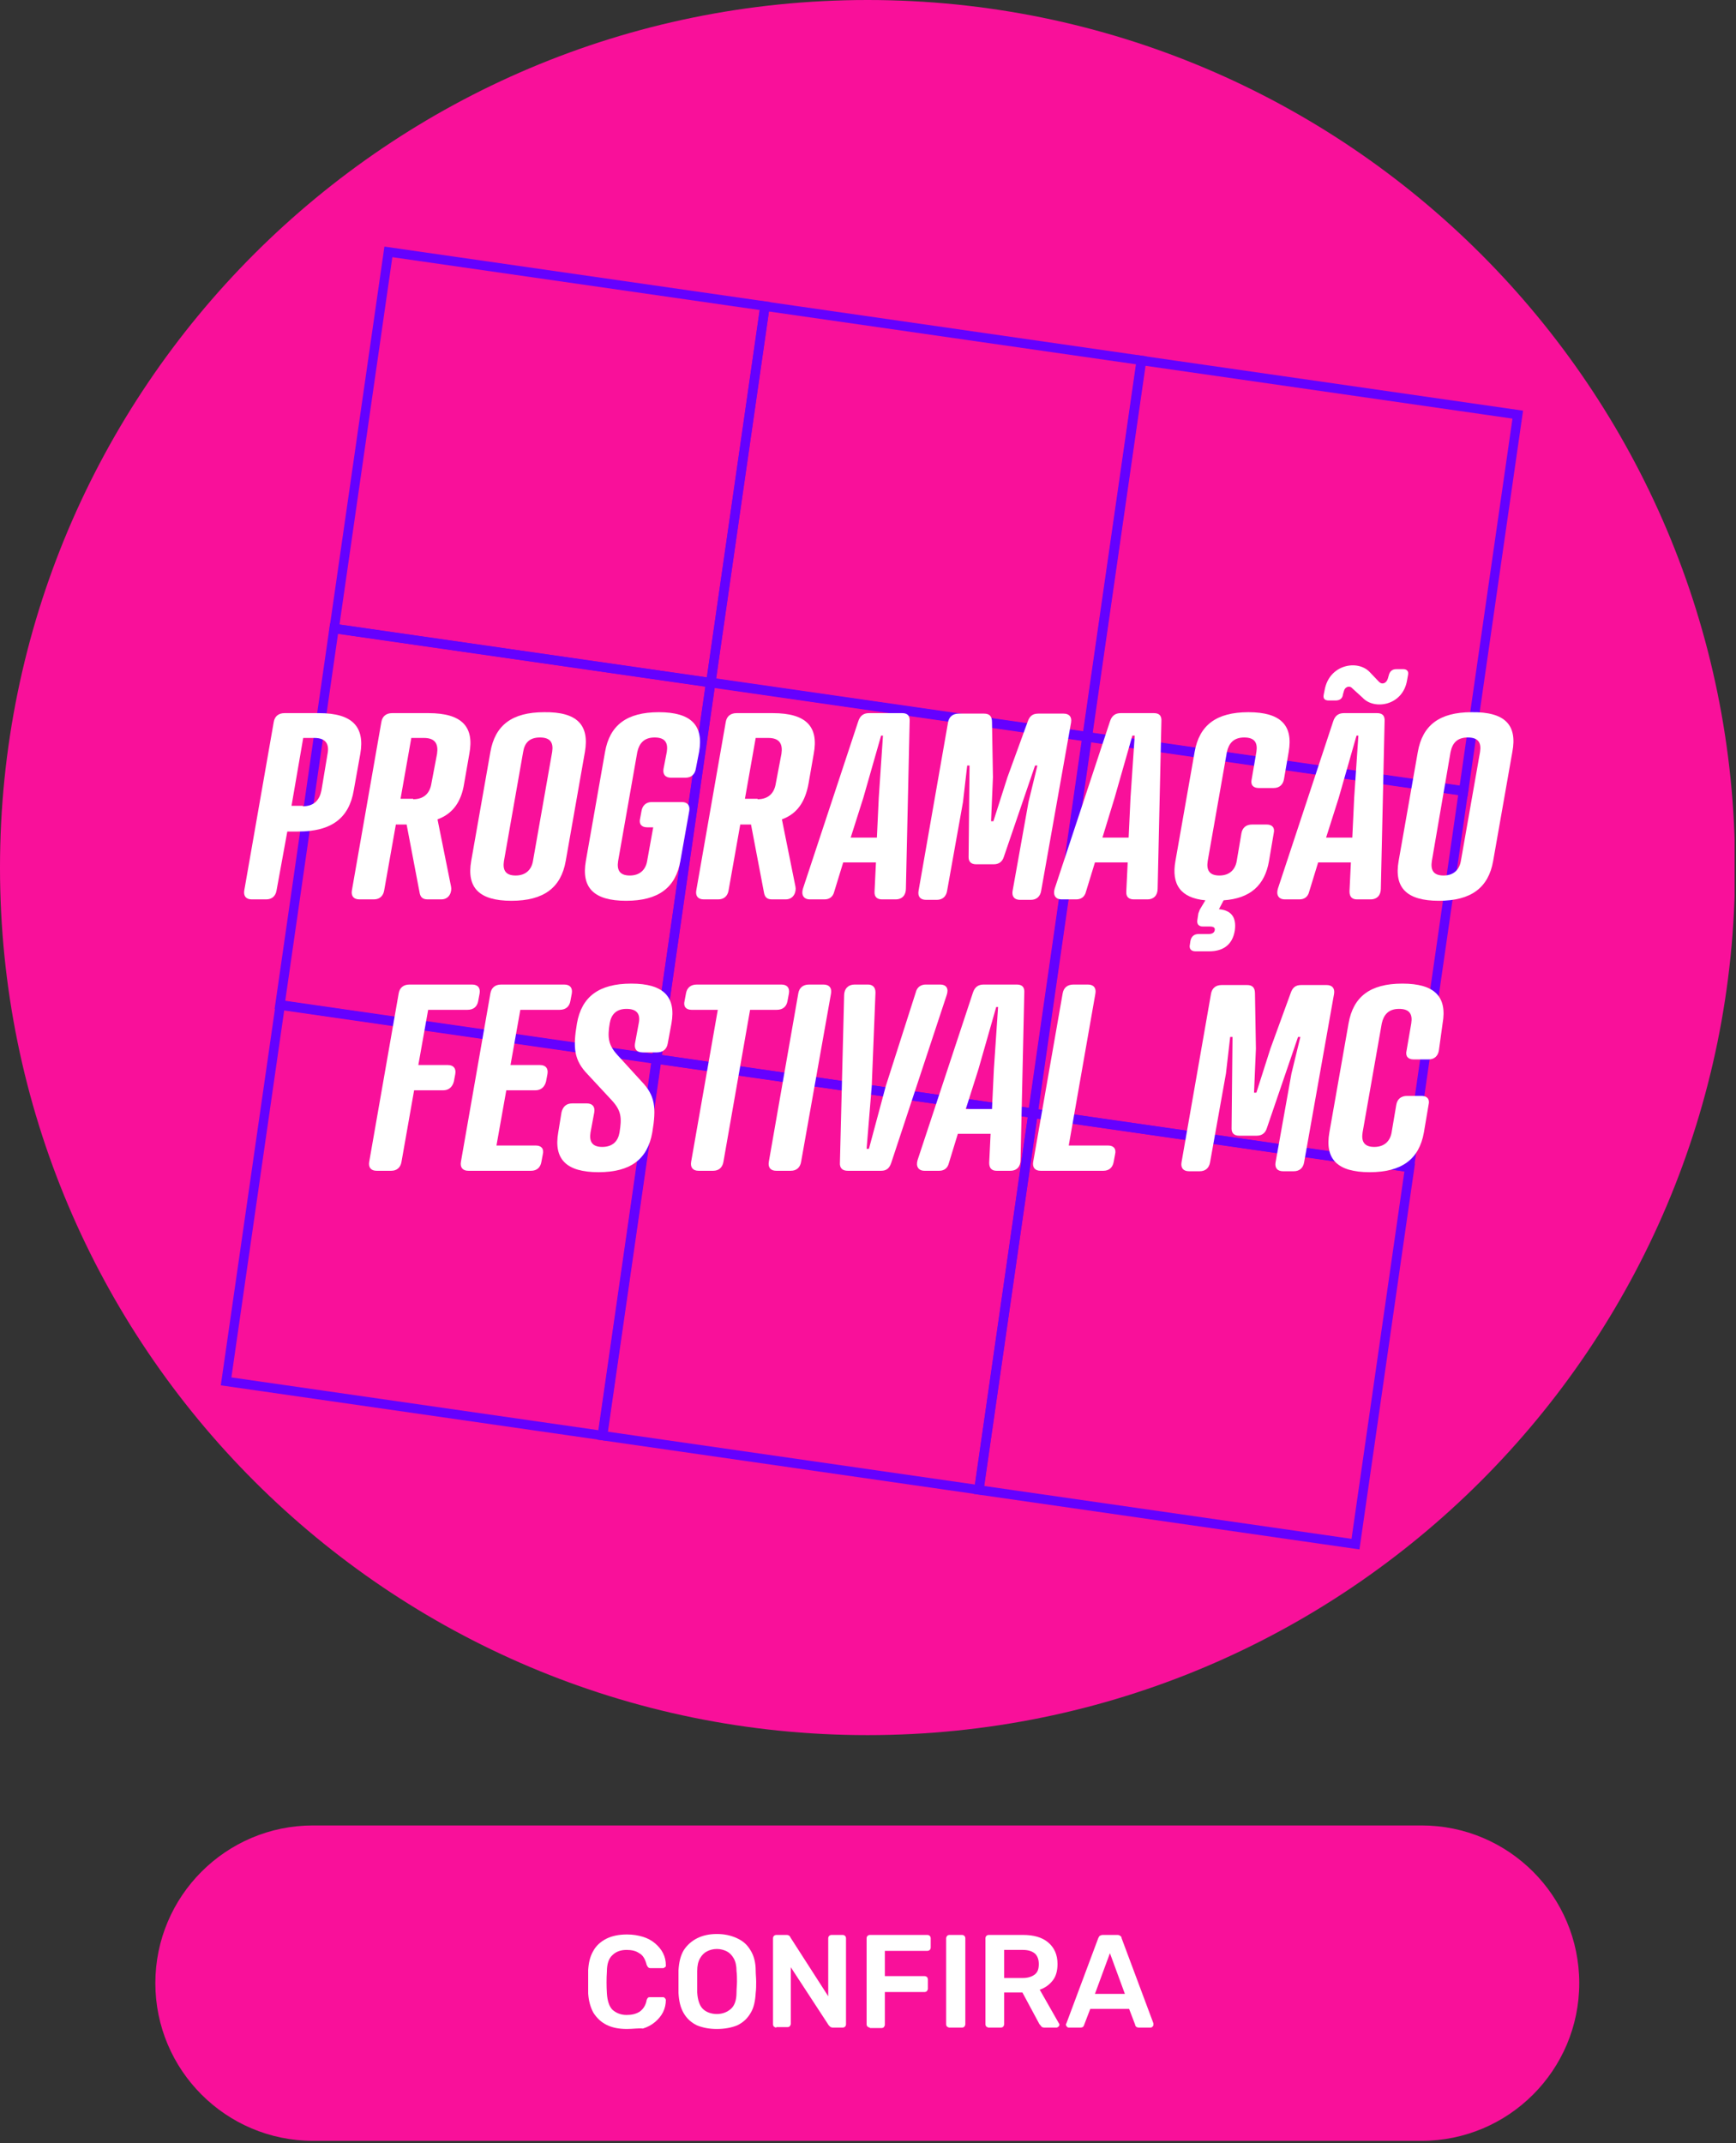 <svg width="371" height="458" viewBox="0 0 371 458" fill="none" xmlns="http://www.w3.org/2000/svg">
<rect x="0" y="0" width="371" height="458" fill="#333333" stroke="none"/>
<g clip-path="url(#clip0_902_1304)">
<path d="M185.4 370.8C287.794 370.8 370.8 287.794 370.8 185.4C370.8 83.006 287.794 0 185.4 0C83.006 0 0 83.006 0 185.4C0 287.794 83.006 370.8 185.4 370.8Z" fill="#F9109A"/>
<path d="M303.8 457.5H66.9C48.3 457.5 33.2 442.4 33.2 423.8C33.2 405.2 48.3 390.1 66.9 390.1H303.8C322.4 390.1 337.5 405.2 337.5 423.8C337.5 442.4 322.4 457.5 303.8 457.5Z" fill="#F9109A"/>
<path d="M134 433.6C132.2 433.6 130.8 433.3 129.6 432.7C128.4 432.1 127.5 431.2 126.8 430.1C126.2 429 125.8 427.6 125.7 426C125.7 425.2 125.7 424.4 125.7 423.5C125.7 422.6 125.7 421.8 125.7 421C125.8 419.4 126.1 418.1 126.8 416.9C127.4 415.8 128.4 414.9 129.6 414.3C130.8 413.7 132.3 413.4 134 413.4C135.3 413.4 136.4 413.6 137.4 413.9C138.4 414.2 139.3 414.7 140 415.3C140.7 415.9 141.3 416.6 141.7 417.4C142.1 418.2 142.3 419 142.3 420C142.3 420.2 142.3 420.3 142.1 420.4C142 420.5 141.8 420.6 141.7 420.6H139C138.8 420.6 138.6 420.5 138.5 420.4C138.4 420.3 138.3 420.1 138.2 419.9C137.9 418.7 137.4 417.8 136.6 417.4C135.9 416.9 135 416.7 133.9 416.7C132.6 416.7 131.6 417.1 130.9 417.8C130.1 418.5 129.7 419.7 129.7 421.3C129.6 422.8 129.6 424.4 129.7 426C129.8 427.6 130.2 428.8 130.9 429.5C131.7 430.2 132.7 430.6 133.9 430.6C135 430.6 135.9 430.4 136.7 429.9C137.4 429.4 138 428.6 138.2 427.4C138.3 427.1 138.4 427 138.5 426.9C138.6 426.8 138.8 426.8 139 426.8H141.7C141.9 426.8 142 426.9 142.1 427C142.2 427.1 142.3 427.3 142.3 427.4C142.3 428.3 142.1 429.2 141.7 430C141.3 430.8 140.7 431.5 140 432.1C139.3 432.7 138.4 433.2 137.4 433.5C136.4 433.4 135.2 433.6 134 433.6Z" fill="white"/>
<path d="M153.2 433.6C151.5 433.6 150.1 433.3 148.9 432.8C147.7 432.2 146.8 431.4 146.1 430.2C145.4 429 145.1 427.6 145 425.9C145 425.1 145 424.3 145 423.5C145 422.7 145 421.9 145 421.1C145.1 419.4 145.4 418 146.1 416.8C146.8 415.7 147.8 414.8 149 414.2C150.2 413.6 151.6 413.3 153.2 413.3C154.8 413.3 156.2 413.6 157.5 414.2C158.8 414.8 159.7 415.6 160.4 416.8C161.1 417.9 161.5 419.4 161.5 421.1C161.5 421.9 161.6 422.7 161.6 423.5C161.6 424.3 161.6 425.1 161.5 425.9C161.4 427.6 161.1 429.1 160.4 430.2C159.7 431.4 158.8 432.2 157.6 432.8C156.4 433.3 154.9 433.6 153.2 433.6ZM153.2 430.4C154.4 430.4 155.4 430 156.2 429.3C157 428.6 157.4 427.4 157.4 425.8C157.4 425 157.5 424.2 157.5 423.5C157.5 422.8 157.5 422 157.4 421.2C157.4 420.1 157.2 419.2 156.8 418.5C156.4 417.8 155.9 417.3 155.3 417C154.7 416.7 154 416.5 153.2 416.5C152.4 416.5 151.7 416.7 151.1 417C150.5 417.3 150 417.8 149.6 418.5C149.2 419.2 149 420.1 149 421.2C149 422 149 422.8 149 423.5C149 424.2 149 425 149 425.8C149.1 427.4 149.5 428.6 150.2 429.3C150.9 430 152 430.4 153.2 430.4Z" fill="white"/>
<path d="M165.9 433.3C165.7 433.3 165.6 433.2 165.4 433.1C165.3 433 165.2 432.8 165.2 432.6V414.201C165.2 414.001 165.3 413.801 165.4 413.701C165.5 413.601 165.7 413.5 165.9 413.5H168.1C168.4 413.5 168.6 413.601 168.7 413.701C168.8 413.801 168.9 413.9 168.9 414L177 426.6V414.201C177 414.001 177.1 413.801 177.2 413.701C177.3 413.601 177.5 413.5 177.7 413.5H180.1C180.3 413.5 180.5 413.601 180.6 413.701C180.7 413.801 180.8 414.001 180.8 414.201V432.6C180.8 432.8 180.7 433 180.6 433.1C180.5 433.2 180.3 433.3 180.1 433.3H178C177.7 433.3 177.5 433.2 177.4 433.1C177.3 433 177.2 432.9 177.1 432.8L169 420.4V432.5C169 432.7 168.9 432.8 168.8 433C168.7 433.1 168.5 433.201 168.3 433.201H165.9V433.3Z" fill="white"/>
<path d="M185.9 433.3C185.7 433.3 185.6 433.2 185.4 433.1C185.3 433 185.2 432.8 185.2 432.6V414.201C185.2 414.001 185.3 413.801 185.4 413.701C185.5 413.601 185.7 413.5 185.9 413.5H198.2C198.4 413.5 198.6 413.601 198.7 413.701C198.8 413.801 198.9 414.001 198.9 414.201V416.201C198.9 416.401 198.8 416.601 198.7 416.701C198.6 416.801 198.4 416.9 198.2 416.9H189.1V422.3H197.6C197.8 422.3 198 422.4 198.1 422.5C198.2 422.6 198.3 422.8 198.3 423V425C198.3 425.2 198.2 425.3 198.1 425.5C198 425.6 197.8 425.701 197.6 425.701H189.1V432.701C189.1 432.901 189 433.001 188.9 433.201C188.8 433.301 188.6 433.4 188.4 433.4H185.9V433.3Z" fill="white"/>
<path d="M202.9 433.3C202.7 433.3 202.6 433.2 202.4 433.1C202.3 433 202.2 432.8 202.2 432.6V414.201C202.2 414.001 202.3 413.901 202.4 413.701C202.5 413.601 202.7 413.5 202.9 413.5H205.6C205.8 413.5 206 413.601 206.1 413.701C206.2 413.801 206.3 414.001 206.3 414.201V432.6C206.3 432.8 206.2 432.9 206.1 433.1C206 433.2 205.8 433.3 205.6 433.3H202.9Z" fill="white"/>
<path d="M211.301 433.3C211.101 433.3 211.001 433.2 210.801 433.1C210.701 433 210.601 432.8 210.601 432.6V414.201C210.601 414.001 210.701 413.801 210.801 413.701C210.901 413.601 211.101 413.5 211.301 413.5H218.601C220.901 413.5 222.701 414 224.001 415.1C225.301 416.2 226.001 417.701 226.001 419.701C226.001 421.101 225.701 422.301 225.001 423.201C224.301 424.101 223.401 424.801 222.201 425.201L226.301 432.4C226.401 432.5 226.401 432.601 226.401 432.701C226.401 432.901 226.301 433 226.201 433.1C226.101 433.2 225.901 433.3 225.801 433.3H223.201C222.901 433.3 222.601 433.2 222.501 433C222.401 432.8 222.201 432.7 222.101 432.5L218.501 425.8H214.601V432.6C214.601 432.8 214.501 432.9 214.401 433.1C214.301 433.2 214.101 433.3 213.901 433.3H211.301V433.3ZM214.601 422.701H218.601C219.701 422.701 220.601 422.4 221.201 421.9C221.801 421.4 222.001 420.701 222.001 419.701C222.001 418.701 221.701 418 221.201 417.5C220.601 417 219.801 416.701 218.601 416.701H214.601V422.701Z" fill="white"/>
<path d="M228.4 433.3C228.2 433.3 228.1 433.2 228 433.1C227.9 433 227.8 432.801 227.8 432.701C227.8 432.601 227.8 432.5 227.9 432.4L234.7 414.201C234.8 414.001 234.9 413.801 235 413.701C235.2 413.601 235.4 413.5 235.7 413.5H238.8C239.1 413.5 239.3 413.601 239.4 413.701C239.6 413.801 239.7 414.001 239.7 414.201L246.5 432.4C246.5 432.5 246.5 432.601 246.5 432.701C246.5 432.901 246.4 433 246.3 433.1C246.2 433.2 246.1 433.3 245.9 433.3H243.4C243.1 433.3 242.9 433.2 242.8 433.1C242.7 433 242.6 432.901 242.6 432.701L241.3 429.3H233L231.7 432.701C231.7 432.801 231.6 432.9 231.5 433.1C231.4 433.2 231.2 433.3 230.9 433.3H228.4ZM234 426.1H240.4L237.2 417.4L234 426.1Z" fill="white"/>
<path d="M140.368 226.309L59.898 214.732L48.32 295.203L128.791 306.78L140.368 226.309Z" stroke="#6500FF" stroke-width="2" stroke-miterlimit="10"/>
<path d="M220.764 237.903L140.293 226.326L128.716 306.796L209.187 318.374L220.764 237.903Z" stroke="#6500FF" stroke-width="2" stroke-miterlimit="10"/>
<path d="M301.258 249.511L220.787 237.934L209.21 318.405L289.681 329.982L301.258 249.511Z" stroke="#6500FF" stroke-width="2" stroke-miterlimit="10"/>
<path d="M151.863 145.899L71.393 134.322L59.816 214.793L140.286 226.37L151.863 145.899Z" stroke="#6500FF" stroke-width="2" stroke-miterlimit="10"/>
<path d="M232.372 157.408L151.901 145.831L140.324 226.302L220.795 237.879L232.372 157.408Z" stroke="#6500FF" stroke-width="2" stroke-miterlimit="10"/>
<path d="M243.966 77.013L163.495 65.436L151.918 145.907L232.389 157.484L243.966 77.013Z" stroke="#6500FF" stroke-width="2" stroke-miterlimit="10"/>
<path d="M312.768 169.002L232.297 157.425L220.72 237.896L301.19 249.473L312.768 169.002Z" stroke="#6500FF" stroke-width="2" stroke-miterlimit="10"/>
<path d="M324.361 88.607L243.891 77.03L232.314 157.501L312.784 169.078L324.361 88.607Z" stroke="#6500FF" stroke-width="2" stroke-miterlimit="10"/>
<path d="M163.472 65.405L83.001 53.828L71.424 134.298L151.895 145.875L163.472 65.405Z" stroke="#6500FF" stroke-width="2" stroke-miterlimit="10"/>
<path d="M61.4 177.7L59.1 190.3C58.9 191.5 58.1 192.2 56.9 192.2H53.8C52.6 192.2 52 191.5 52.2 190.3L58.5 154.3C58.7 153.1 59.5 152.4 60.8 152.4H68.2C75.3 152.4 78 155.3 77 161.1L75.6 168.9C74.6 174.8 70.9 177.7 63.7 177.7H61.4ZM64.7 172.3C67.2 172.3 68.3 170.9 68.7 168.9L70 161.1C70.4 159.1 69.7 157.7 67.2 157.7H64.8L62.3 172.2H64.7V172.3Z" fill="white"/>
<path d="M93.5 175.1L96.4 189.5C96.6 190.5 96.1 192.2 94.3 192.2H91.4C90.4 192.2 89.9 191.8 89.7 190.9L86.9 176.2H84.6L82.1 190.3C81.9 191.5 81.1 192.2 79.9 192.2H76.8C75.6 192.2 75 191.5 75.2 190.3L81.5 154.3C81.7 153.1 82.5 152.4 83.8 152.4H91.6C98.7 152.4 101.4 155.3 100.3 161.1L99.2 167.4C98.6 171.3 96.8 173.9 93.5 175.1ZM88.3 170.8C90.7 170.8 91.9 169.4 92.2 167.4L93.4 161.1C93.7 159.1 93.1 157.7 90.6 157.7H87.9L85.6 170.7H88.3V170.8Z" fill="white"/>
<path d="M125 160.7L120.9 184C119.9 189.7 116.2 192.5 109.3 192.5C102.4 192.5 99.7 189.7 100.7 184L104.8 160.7C105.8 155 109.4 152.2 116.3 152.2C123.3 152.1 126 154.9 125 160.7ZM111.8 160.7L107.7 184C107.4 185.9 108 187.1 110.2 187.1C112.4 187.1 113.6 185.8 113.9 184L118 160.7C118.3 158.8 117.7 157.6 115.4 157.6C113.1 157.6 112.1 158.8 111.8 160.7Z" fill="white"/>
<path d="M145.7 171.4C146.9 171.4 147.5 172.1 147.3 173.3L145.4 184C144.4 189.7 140.7 192.5 133.8 192.5C126.9 192.5 124.2 189.7 125.2 184L129.3 160.7C130.3 155 133.9 152.2 140.8 152.2C147.7 152.2 150.4 155 149.4 160.7L148.7 164.3C148.5 165.5 147.7 166.2 146.5 166.2H143.4C142.2 166.2 141.6 165.5 141.8 164.3L142.5 160.7C142.8 158.8 142.2 157.6 139.9 157.6C137.6 157.6 136.6 158.9 136.2 160.7L132.1 184C131.8 185.9 132.4 187.1 134.6 187.1C136.8 187.1 138 185.8 138.3 184L139.6 176.8H138.3C137.1 176.8 136.5 176.1 136.8 174.9L137.1 173.3C137.3 172.1 138.1 171.4 139.3 171.4H145.7Z" fill="white"/>
<path d="M167.1 175.1L170 189.5C170.2 190.5 169.7 192.2 167.9 192.2H165C164 192.2 163.5 191.8 163.3 190.9L160.5 176.2H158.2L155.7 190.3C155.5 191.5 154.7 192.2 153.5 192.2H150.4C149.2 192.2 148.6 191.5 148.8 190.3L155.1 154.3C155.3 153.1 156.1 152.4 157.4 152.4H165.2C172.3 152.4 175 155.3 173.9 161.1L172.8 167.4C172.1 171.3 170.4 173.9 167.1 175.1ZM161.9 170.8C164.3 170.8 165.5 169.4 165.8 167.4L167 161.1C167.3 159.1 166.7 157.7 164.2 157.7H161.5L159.2 170.7H161.9V170.8Z" fill="white"/>
<path d="M186.9 190.5L187.2 184.3H180.2L178.3 190.5C178 191.8 177.1 192.2 176.2 192.2H173.1C171.7 192.2 171.2 191.2 171.6 189.9L183.4 154.2C183.8 152.9 184.6 152.4 185.7 152.4H192.8C193.9 152.4 194.5 152.9 194.4 154.2L193.6 189.9C193.6 191.3 192.8 192.2 191.4 192.2H188.5C187.6 192.2 186.8 191.8 186.9 190.5ZM181.8 179H187.4L187.8 170.5L188.7 157.2H188.3L184.5 170.5L181.8 179Z" fill="white"/>
<path d="M208.6 184.7C207.5 184.7 207 184.1 207 183.2L207.2 163.6H206.7L205.8 171.4L202.4 190.4C202.2 191.6 201.4 192.3 200.2 192.3H197.9C196.7 192.3 196.1 191.6 196.3 190.4L202.6 154.4C202.8 153.2 203.6 152.5 204.9 152.5H210.3C211.5 152.5 212 153.1 212 154.3L212.2 166.1L211.8 175.5H212.3L215.3 166.1L219.6 154.3C220 153.1 220.6 152.5 221.9 152.5H227.3C228.5 152.5 229.1 153.2 228.9 154.4L222.5 190.4C222.3 191.6 221.5 192.3 220.3 192.3H218C216.8 192.3 216.2 191.6 216.4 190.4L219.8 171.4L221.7 163.6H221.2L214.5 183.2C214.2 184.1 213.5 184.7 212.4 184.7H208.6Z" fill="white"/>
<path d="M240.7 190.5L241 184.3H234L232.1 190.5C231.8 191.8 230.9 192.2 230 192.2H226.9C225.5 192.2 225 191.2 225.4 189.9L237.2 154.2C237.6 152.9 238.4 152.4 239.5 152.4H246.6C247.7 152.4 248.3 152.9 248.2 154.2L247.4 189.9C247.4 191.3 246.6 192.2 245.2 192.2H242.3C241.4 192.2 240.6 191.8 240.7 190.5ZM235.6 179H241.2L241.6 170.5L242.5 157.2H242L238.2 170.5L235.6 179Z" fill="white"/>
<path d="M274.4 166.5C274.2 167.7 273.4 168.4 272.2 168.4H269C267.8 168.4 267.2 167.7 267.5 166.5L268.5 160.7C268.8 158.8 268.2 157.6 265.9 157.6C263.6 157.6 262.6 158.9 262.2 160.7L258.1 184C257.8 185.9 258.4 187.1 260.6 187.1C262.8 187.1 264 185.8 264.3 184L265.3 178.1C265.5 176.9 266.3 176.2 267.6 176.2H270.7C271.9 176.2 272.5 176.9 272.2 178.1L271.2 184C270.3 189.2 267.2 192 261.5 192.4L260.5 194.3C262.9 194.5 264.3 195.8 263.9 198.8C263.4 202 261.3 203.3 258.4 203.3H255.5C254.4 203.3 254.1 202.6 254.3 201.8L254.4 201.1C254.6 200.1 255.2 199.6 256.2 199.6H258.3C259.1 199.6 259.5 199.3 259.6 198.8C259.7 198.3 259.4 198 258.6 198H257.1C256.2 198 255.7 197.5 255.9 196.5L256.1 195.2C256.2 194.9 256.3 194.7 256.4 194.4L257.6 192.4C252.3 191.9 250.3 189 251.2 184L255.3 160.7C256.3 155 259.9 152.2 266.8 152.2C273.7 152.2 276.4 155 275.4 160.7L274.4 166.5Z" fill="white"/>
<path d="M288.4 190.5L288.7 184.3H281.7L279.8 190.5C279.5 191.8 278.6 192.2 277.7 192.2H274.6C273.2 192.2 272.7 191.2 273.1 189.9L284.9 154.2C285.3 152.9 286.1 152.4 287.2 152.4H294.3C295.4 152.4 296 152.9 295.9 154.2L295.1 189.9C295.1 191.3 294.3 192.2 292.9 192.2H290C289.1 192.2 288.4 191.8 288.4 190.5ZM289 147.1C288.4 146.4 287.4 146.8 287.2 147.7L287 148.4C286.9 149.3 286.3 149.7 285.4 149.7H284C283.1 149.7 282.7 149.3 282.9 148.4L283.1 147.4C284.1 142 290.1 140.9 292.7 143.6L294.7 145.7C295.4 146.4 296.3 146 296.6 145L296.8 144.3C297 143.5 297.5 143 298.4 143H299.9C300.7 143 301.1 143.5 300.9 144.3L300.7 145.4C299.8 150.8 293.7 151.8 291.2 149.1L289 147.1ZM283.4 179H289L289.4 170.5L290.3 157.2H289.9L286.1 170.5L283.4 179Z" fill="white"/>
<path d="M323.2 160.7L319.1 184C318.1 189.7 314.4 192.5 307.5 192.5C300.6 192.5 297.9 189.7 298.9 184L303 160.7C304 155 307.6 152.2 314.5 152.2C321.6 152.1 324.3 154.9 323.2 160.7ZM310 160.7L306 184C305.7 185.9 306.3 187.1 308.5 187.1C310.7 187.1 311.9 185.8 312.2 184L316.3 160.7C316.6 158.8 316 157.6 313.7 157.6C311.4 157.6 310.4 158.8 310 160.7Z" fill="white"/>
<path d="M100.9 210.4C102.1 210.4 102.7 211.1 102.5 212.3L102.2 213.9C102 215.1 101.2 215.8 99.9 215.8H91.5L89.4 227.6H95.7C96.9 227.6 97.5 228.3 97.3 229.5L97 231.1C96.7 232.3 95.9 233 94.7 233H88.5L85.8 248.3C85.6 249.5 84.8 250.2 83.6 250.2H80.5C79.3 250.2 78.7 249.5 78.9 248.3L85.2 212.3C85.4 211.1 86.2 210.4 87.5 210.4H100.9V210.4Z" fill="white"/>
<path d="M120.6 210.4C121.8 210.4 122.4 211.1 122.2 212.3L121.9 213.9C121.7 215.1 120.9 215.8 119.6 215.8H111.2L109.1 227.6H115.4C116.6 227.6 117.2 228.3 117 229.5L116.7 231.1C116.4 232.3 115.6 233 114.4 233H108.2L106.1 244.8H114.5C115.7 244.8 116.3 245.5 116 246.7L115.7 248.3C115.5 249.5 114.7 250.2 113.5 250.2H100.1C98.9 250.2 98.3 249.5 98.5 248.3L104.8 212.3C105 211.1 105.8 210.4 107.1 210.4H120.6V210.4Z" fill="white"/>
<path d="M131.9 225.4L137.1 231.1C140 234.1 140.3 236.7 139.4 242C138.4 247.7 134.8 250.5 127.9 250.5C121 250.5 118.3 247.7 119.3 242L120 237.7C120.3 236.5 121 235.8 122.3 235.8H125.4C126.6 235.8 127.2 236.5 127 237.7L126.2 242C125.9 243.9 126.5 245.1 128.7 245.1C131 245.1 132.1 243.8 132.4 242C132.9 238.9 132.8 237.4 130.8 235.2L125.6 229.6C122.7 226.6 122.4 224 123.3 218.7C124.3 213 128 210.2 134.9 210.2C141.8 210.2 144.5 213 143.5 218.7L142.7 223C142.5 224.2 141.7 224.9 140.4 224.9H137.3C136.1 224.9 135.5 224.2 135.7 223L136.5 218.7C136.9 216.8 136.2 215.6 133.9 215.6C131.6 215.6 130.6 216.9 130.3 218.7C129.8 221.7 130 223.3 131.9 225.4Z" fill="white"/>
<path d="M160.3 215.8L154.6 248.3C154.4 249.5 153.6 250.2 152.4 250.2H149.3C148.1 250.2 147.5 249.5 147.7 248.3L153.4 215.8H147.8C146.6 215.8 146 215.1 146.3 213.9L146.6 212.3C146.8 211.1 147.6 210.4 148.9 210.4H167C168.2 210.4 168.8 211.1 168.6 212.3L168.3 213.9C168.1 215.1 167.3 215.8 166 215.8H160.3Z" fill="white"/>
<path d="M171.2 248.3C171 249.5 170.2 250.2 169 250.2H165.9C164.7 250.2 164.1 249.5 164.3 248.3L170.6 212.3C170.8 211.1 171.6 210.4 172.9 210.4H176C177.2 210.4 177.8 211.1 177.6 212.3L171.2 248.3Z" fill="white"/>
<path d="M187.1 212.1L186.3 232.1L185.2 245.5H185.7L189.3 232.1L195.7 212.1C196 210.8 197 210.4 197.8 210.4H200.9C202.3 210.4 202.8 211.3 202.3 212.7L190.5 248.4C190.1 249.7 189.4 250.2 188.3 250.2H181.2C180.1 250.2 179.4 249.7 179.5 248.4L180.4 212.7C180.4 211.3 181.3 210.4 182.6 210.4H185.5C186.3 210.4 187.1 210.8 187.1 212.1Z" fill="white"/>
<path d="M211.4 248.5L211.7 242.3H204.7L202.8 248.5C202.5 249.8 201.6 250.2 200.7 250.2H197.6C196.2 250.2 195.7 249.2 196.1 247.9L207.9 212.2C208.3 210.9 209.1 210.4 210.2 210.4H217.3C218.4 210.4 219 210.9 218.9 212.2L218.1 247.9C218.1 249.3 217.3 250.2 215.9 250.2H213C212.1 250.2 211.4 249.8 211.4 248.5ZM206.4 237H212L212.4 228.5L213.3 215.2H212.9L209.1 228.5L206.4 237Z" fill="white"/>
<path d="M228.4 244.8H236.8C238 244.8 238.6 245.5 238.3 246.7L238 248.3C237.8 249.5 237 250.2 235.8 250.2H222.4C221.2 250.2 220.6 249.5 220.8 248.3L227.1 212.3C227.3 211.1 228.1 210.4 229.4 210.4H232.5C233.7 210.4 234.3 211.1 234.1 212.3L228.4 244.8Z" fill="white"/>
<path d="M264.8 242.7C263.7 242.7 263.2 242.1 263.2 241.2L263.4 221.6H262.9L262 229.4L258.6 248.4C258.4 249.6 257.6 250.3 256.4 250.3H254.1C252.9 250.3 252.3 249.6 252.5 248.4L258.8 212.4C259 211.2 259.8 210.5 261.1 210.5H266.5C267.7 210.5 268.2 211.1 268.2 212.3L268.4 224.1L268 233.5H268.5L271.5 224.1L275.8 212.3C276.2 211.1 276.8 210.5 278.1 210.5H283.5C284.7 210.5 285.3 211.2 285.1 212.4L278.7 248.4C278.5 249.6 277.7 250.3 276.5 250.3H274.2C273 250.3 272.4 249.6 272.6 248.4L276 229.4L277.9 221.6H277.4L270.7 241.2C270.4 242.1 269.7 242.7 268.6 242.7H264.8Z" fill="white"/>
<path d="M307.5 224.5C307.3 225.7 306.5 226.4 305.3 226.4H302.1C300.9 226.4 300.3 225.7 300.6 224.5L301.6 218.7C301.9 216.8 301.3 215.6 299 215.6C296.7 215.6 295.7 216.9 295.3 218.7L291.2 242C290.9 243.9 291.5 245.1 293.7 245.1C295.9 245.1 297.1 243.8 297.4 242L298.4 236.1C298.6 234.9 299.4 234.2 300.7 234.2H303.8C305 234.2 305.6 234.9 305.3 236.1L304.3 242C303.3 247.7 299.6 250.5 292.7 250.5C285.8 250.5 283.1 247.7 284.1 242L288.2 218.7C289.2 213 292.8 210.2 299.7 210.2C306.6 210.2 309.3 213 308.3 218.7L307.5 224.5Z" fill="white"/>
</g>
<defs>
<clipPath id="clip0_902_1304">
<rect width="370.7" height="457.5" fill="white"/>
</clipPath>
</defs>
</svg>
